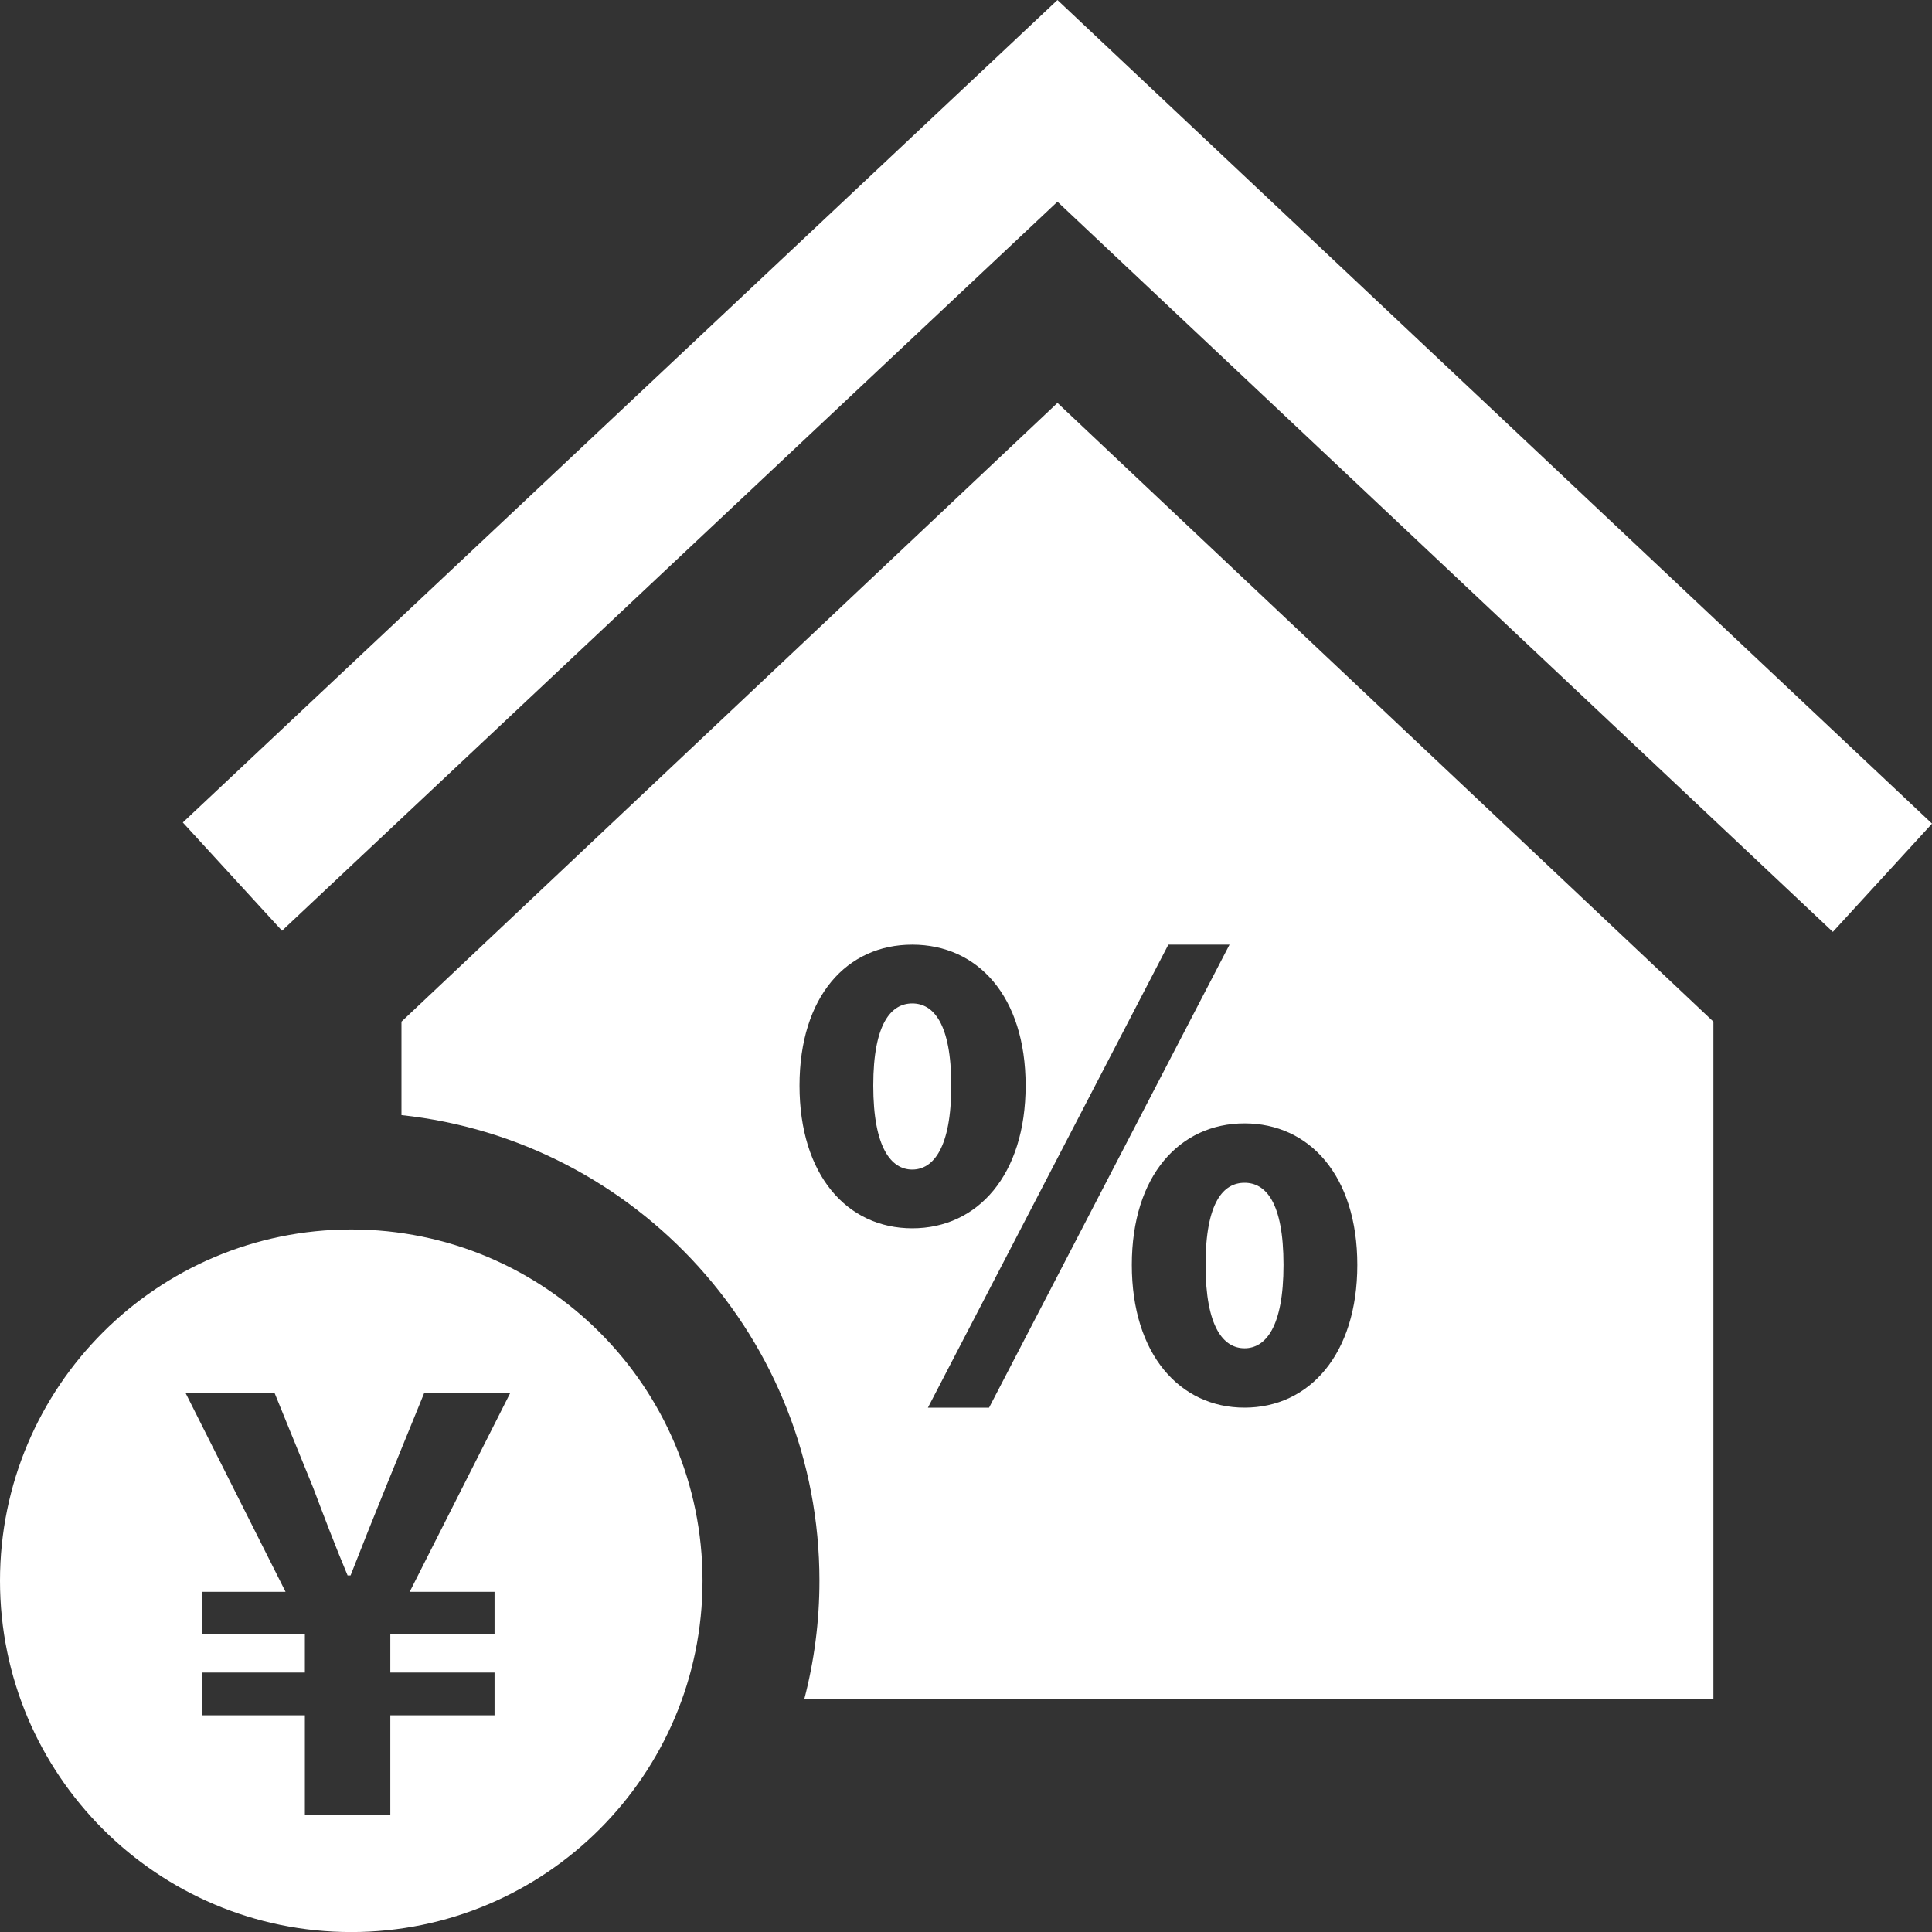 <svg width="35" height="35" fill="none" xmlns="http://www.w3.org/2000/svg"><rect width="100%" height="100%" fill="#333333" stroke="none"/><path d="M6.363 22.273C9.878 22.273 12.727 25.122 12.727 28.637C12.727 32.151 9.878 35.001 6.363 35.001C2.849 35.001 0 32.151 0 28.637C0 25.122 2.849 22.274 6.363 22.273ZM3.359 25.23L5.173 28.837H3.656V29.61H5.523V30.3H3.656V31.074H5.523V32.877H7.071V31.074H8.959V30.3H7.071V29.61H8.959V28.837H7.422L9.246 25.23H7.687L6.986 26.948C6.774 27.468 6.563 27.999 6.351 28.54H6.297C6.074 28.01 5.873 27.479 5.672 26.948L4.972 25.23H3.359Z" fill="white"/><path d="M31.04 18.508V30.783H14.57C14.749 30.098 14.845 29.378 14.845 28.637C14.845 24.259 11.53 20.657 7.273 20.201V18.508L19.157 7.299L31.04 18.508ZM21.166 17.113L16.81 25.501H17.918L22.274 17.113H21.166ZM22.546 20.351C21.373 20.351 20.504 21.296 20.504 22.915C20.504 24.534 21.373 25.501 22.546 25.501C23.719 25.501 24.589 24.534 24.589 22.915C24.589 21.296 23.719 20.351 22.546 20.351ZM22.546 21.427C22.926 21.427 23.252 21.774 23.252 22.915C23.252 24.045 22.926 24.425 22.546 24.425C22.166 24.425 21.84 24.045 21.84 22.915C21.84 21.774 22.166 21.427 22.546 21.427ZM16.527 17.113C15.343 17.113 14.485 18.047 14.484 19.666C14.484 21.285 15.343 22.252 16.527 22.252C17.711 22.252 18.58 21.285 18.58 19.666C18.58 18.048 17.711 17.113 16.527 17.113ZM16.527 18.178C16.907 18.178 17.233 18.537 17.233 19.666C17.233 20.796 16.907 21.187 16.527 21.188C16.147 21.188 15.82 20.796 15.82 19.666C15.82 18.537 16.147 18.178 16.527 18.178ZM35.001 14.921L33.204 16.882L19.157 3.654L5.109 16.861L3.312 14.9L19.157 0L35.001 14.921Z" fill="white"/></svg>